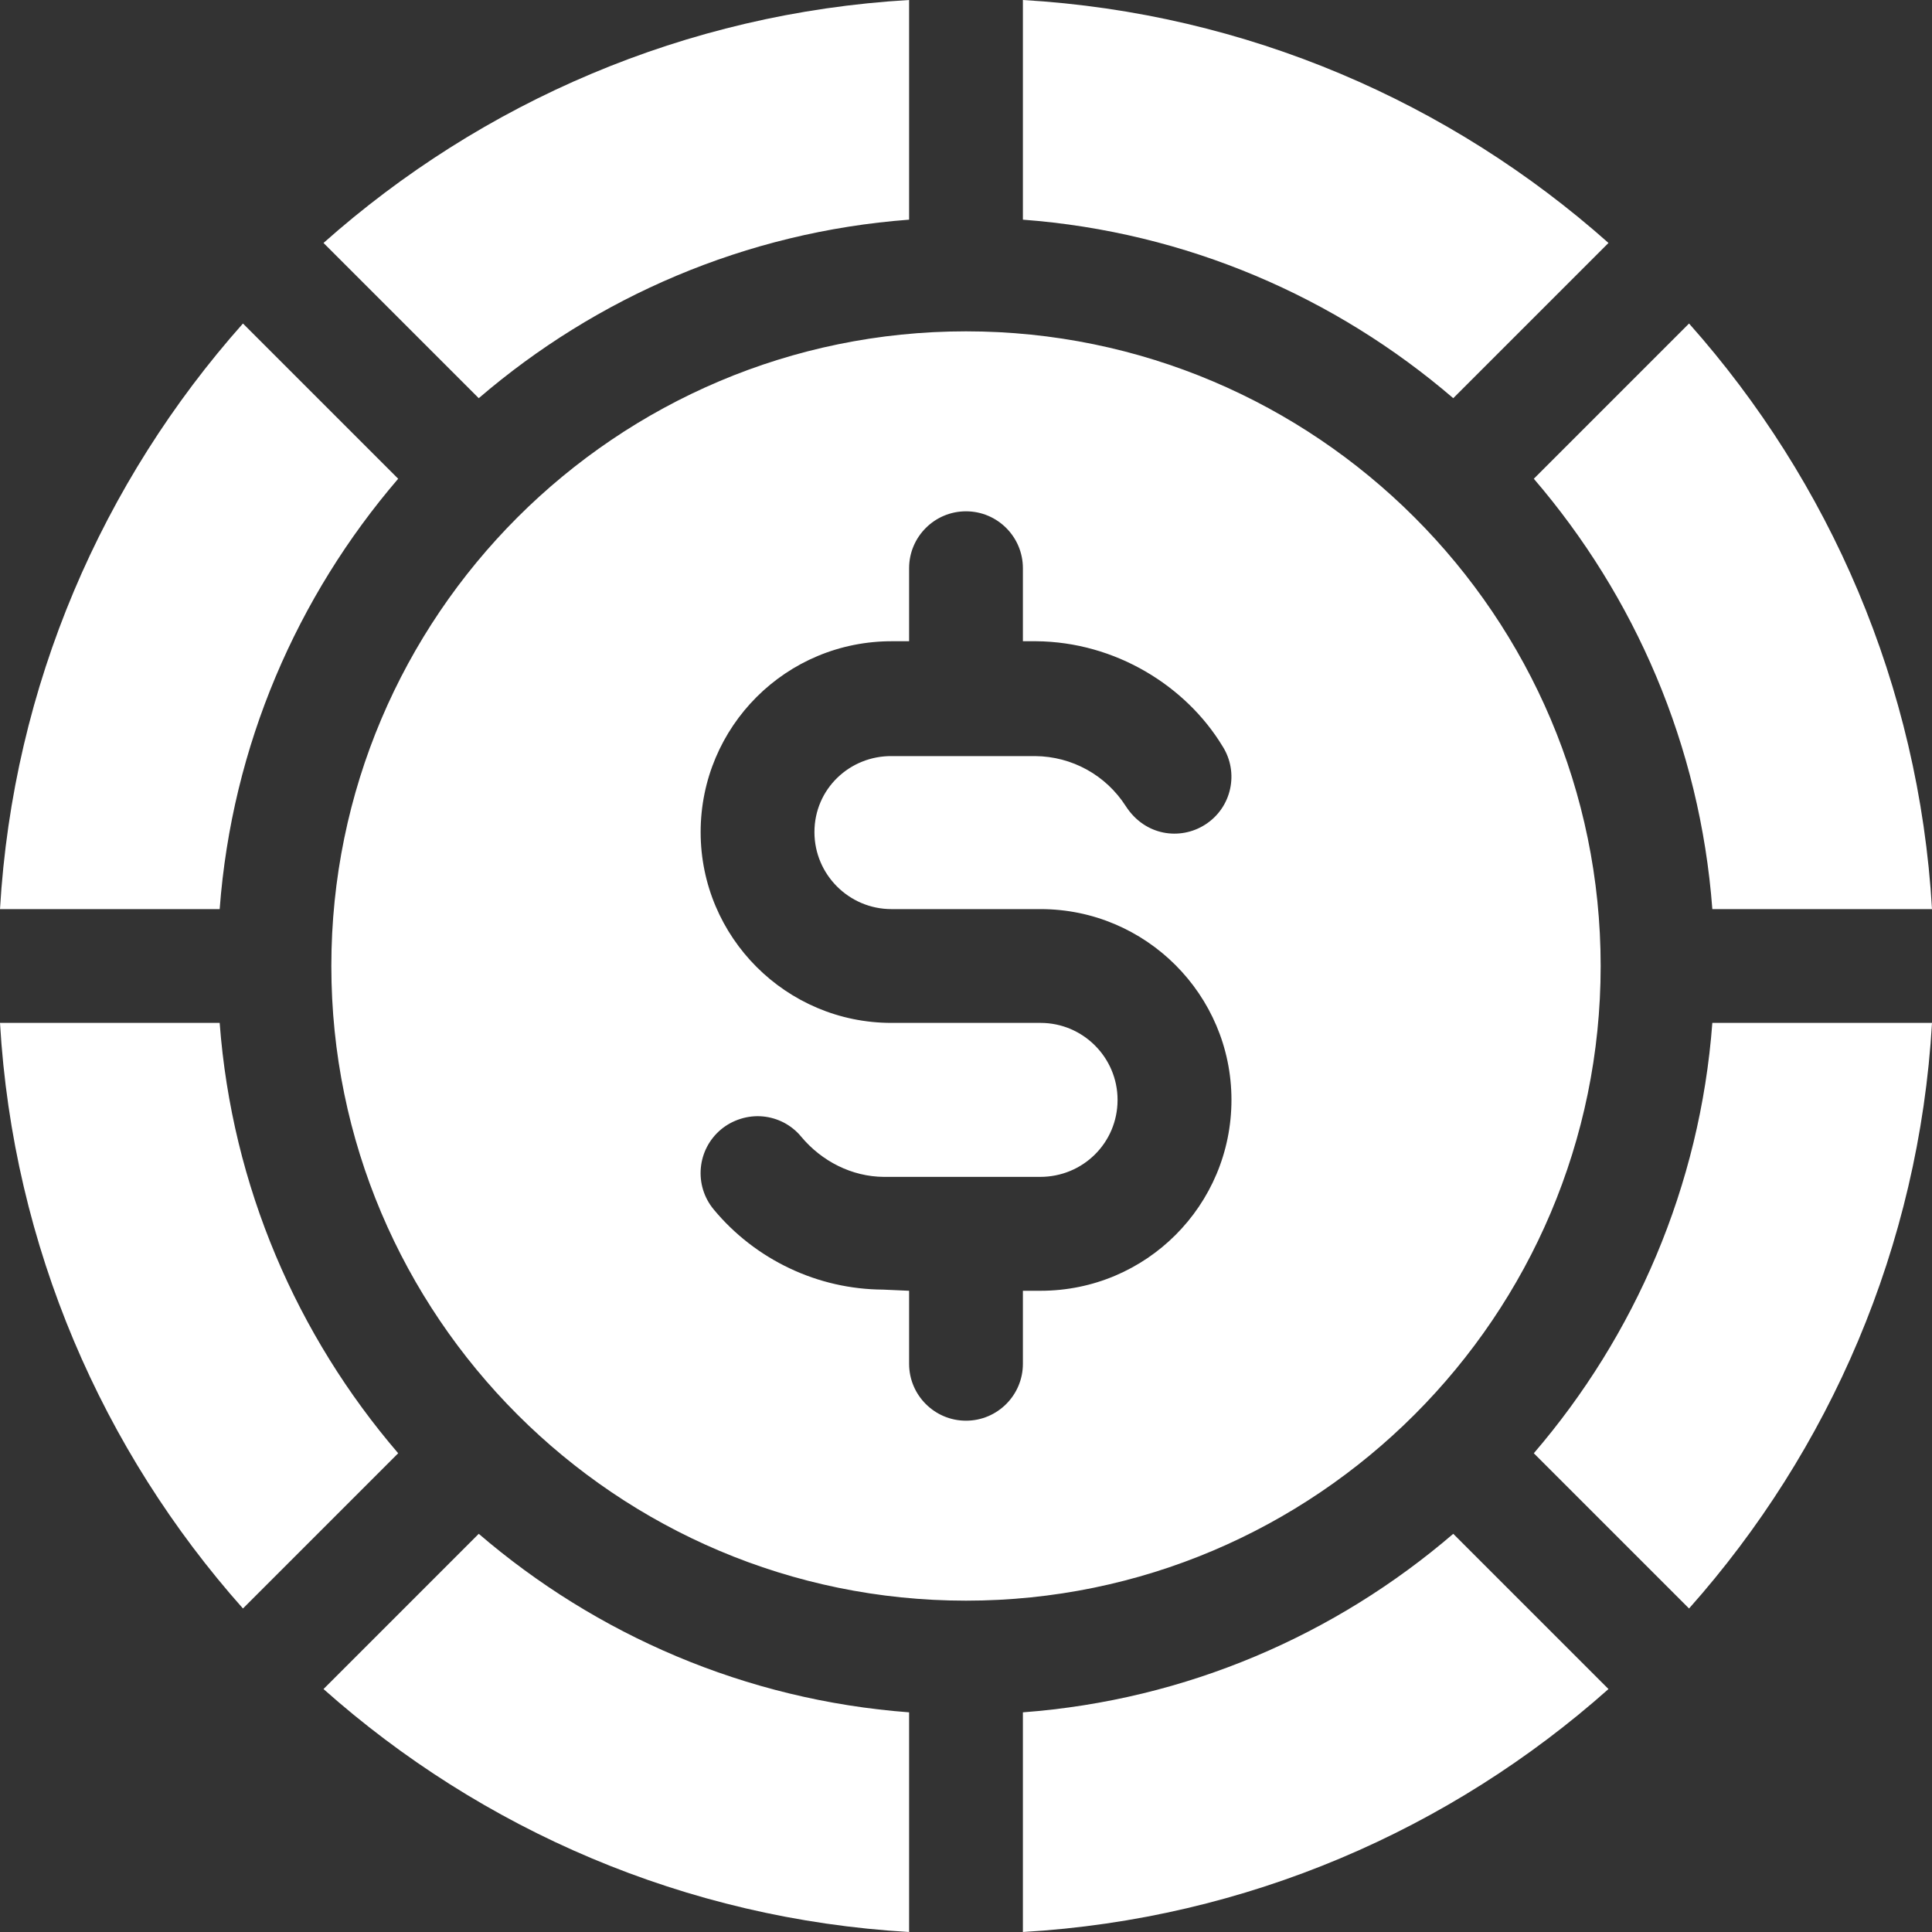 <svg width="20" height="20" viewBox="0 0 20 20" fill="none" xmlns="http://www.w3.org/2000/svg">
<rect x="0" y="0" width="20" height="20" fill="#333333" stroke="none"/>
<path d="M16.651 2.515C15.018 1.063 12.908 0.135 10.589 0V2.274C12.284 2.401 13.827 3.077 15.044 4.122L16.651 2.515ZM17.726 9.411H20C19.865 7.092 18.937 4.982 17.485 3.349L15.878 4.956C16.923 6.173 17.599 7.716 17.726 9.411ZM2.274 10.589H0C0.135 12.908 1.063 15.018 2.515 16.651L4.122 15.044C3.077 13.827 2.401 12.284 2.274 10.589ZM4.122 4.956L2.515 3.349C1.063 4.982 0.135 7.092 0 9.411H2.274C2.401 7.716 3.077 6.173 4.122 4.956ZM9.411 2.274V0C7.092 0.135 4.982 1.063 3.349 2.515L4.956 4.122C6.173 3.077 7.716 2.401 9.411 2.274ZM3.349 17.485C4.982 18.937 7.092 19.865 9.411 20V17.726C7.716 17.599 6.173 16.923 4.956 15.878L3.349 17.485ZM10.589 17.726V20C12.908 19.865 15.018 18.937 16.651 17.485L15.044 15.878C13.827 16.923 12.284 17.599 10.589 17.726ZM15.878 15.044L17.485 16.651C18.937 15.018 19.865 12.908 20 10.589H17.726C17.599 12.284 16.923 13.827 15.878 15.044ZM16.57 10C16.57 6.377 13.623 3.43 10 3.43C6.377 3.43 3.43 6.377 3.43 10C3.43 13.623 6.377 16.57 10 16.57C13.623 16.57 16.57 13.623 16.57 10ZM10.772 13.362H10.589V14.118C10.589 14.443 10.325 14.707 10 14.707C9.675 14.707 9.411 14.443 9.411 14.118V13.362L9.141 13.35C8.806 13.348 8.476 13.273 8.173 13.129C7.871 12.986 7.603 12.779 7.389 12.521C7.181 12.271 7.214 11.9 7.465 11.691C7.524 11.642 7.593 11.605 7.667 11.582C7.74 11.559 7.818 11.55 7.895 11.557C7.972 11.564 8.047 11.586 8.116 11.622C8.184 11.658 8.245 11.707 8.294 11.767C8.506 12.021 8.818 12.181 9.15 12.183H10.766C11.211 12.184 11.569 11.83 11.569 11.386C11.569 10.947 11.211 10.589 10.772 10.589H9.228C8.139 10.589 7.253 9.703 7.253 8.614C7.253 7.524 8.135 6.632 9.243 6.638H9.411V5.882C9.411 5.557 9.675 5.293 10 5.293C10.325 5.293 10.589 5.557 10.589 5.882V6.638H10.724C11.55 6.644 12.279 7.104 12.655 7.724C12.83 7.998 12.75 8.362 12.475 8.537C12.218 8.701 11.853 8.654 11.654 8.345C11.448 8.024 11.097 7.83 10.715 7.827H9.234C8.798 7.822 8.431 8.165 8.431 8.614C8.431 9.053 8.789 9.411 9.228 9.411H10.772C11.861 9.411 12.748 10.297 12.748 11.386C12.748 12.477 11.866 13.362 10.772 13.362Z" fill="white"/>
</svg>
